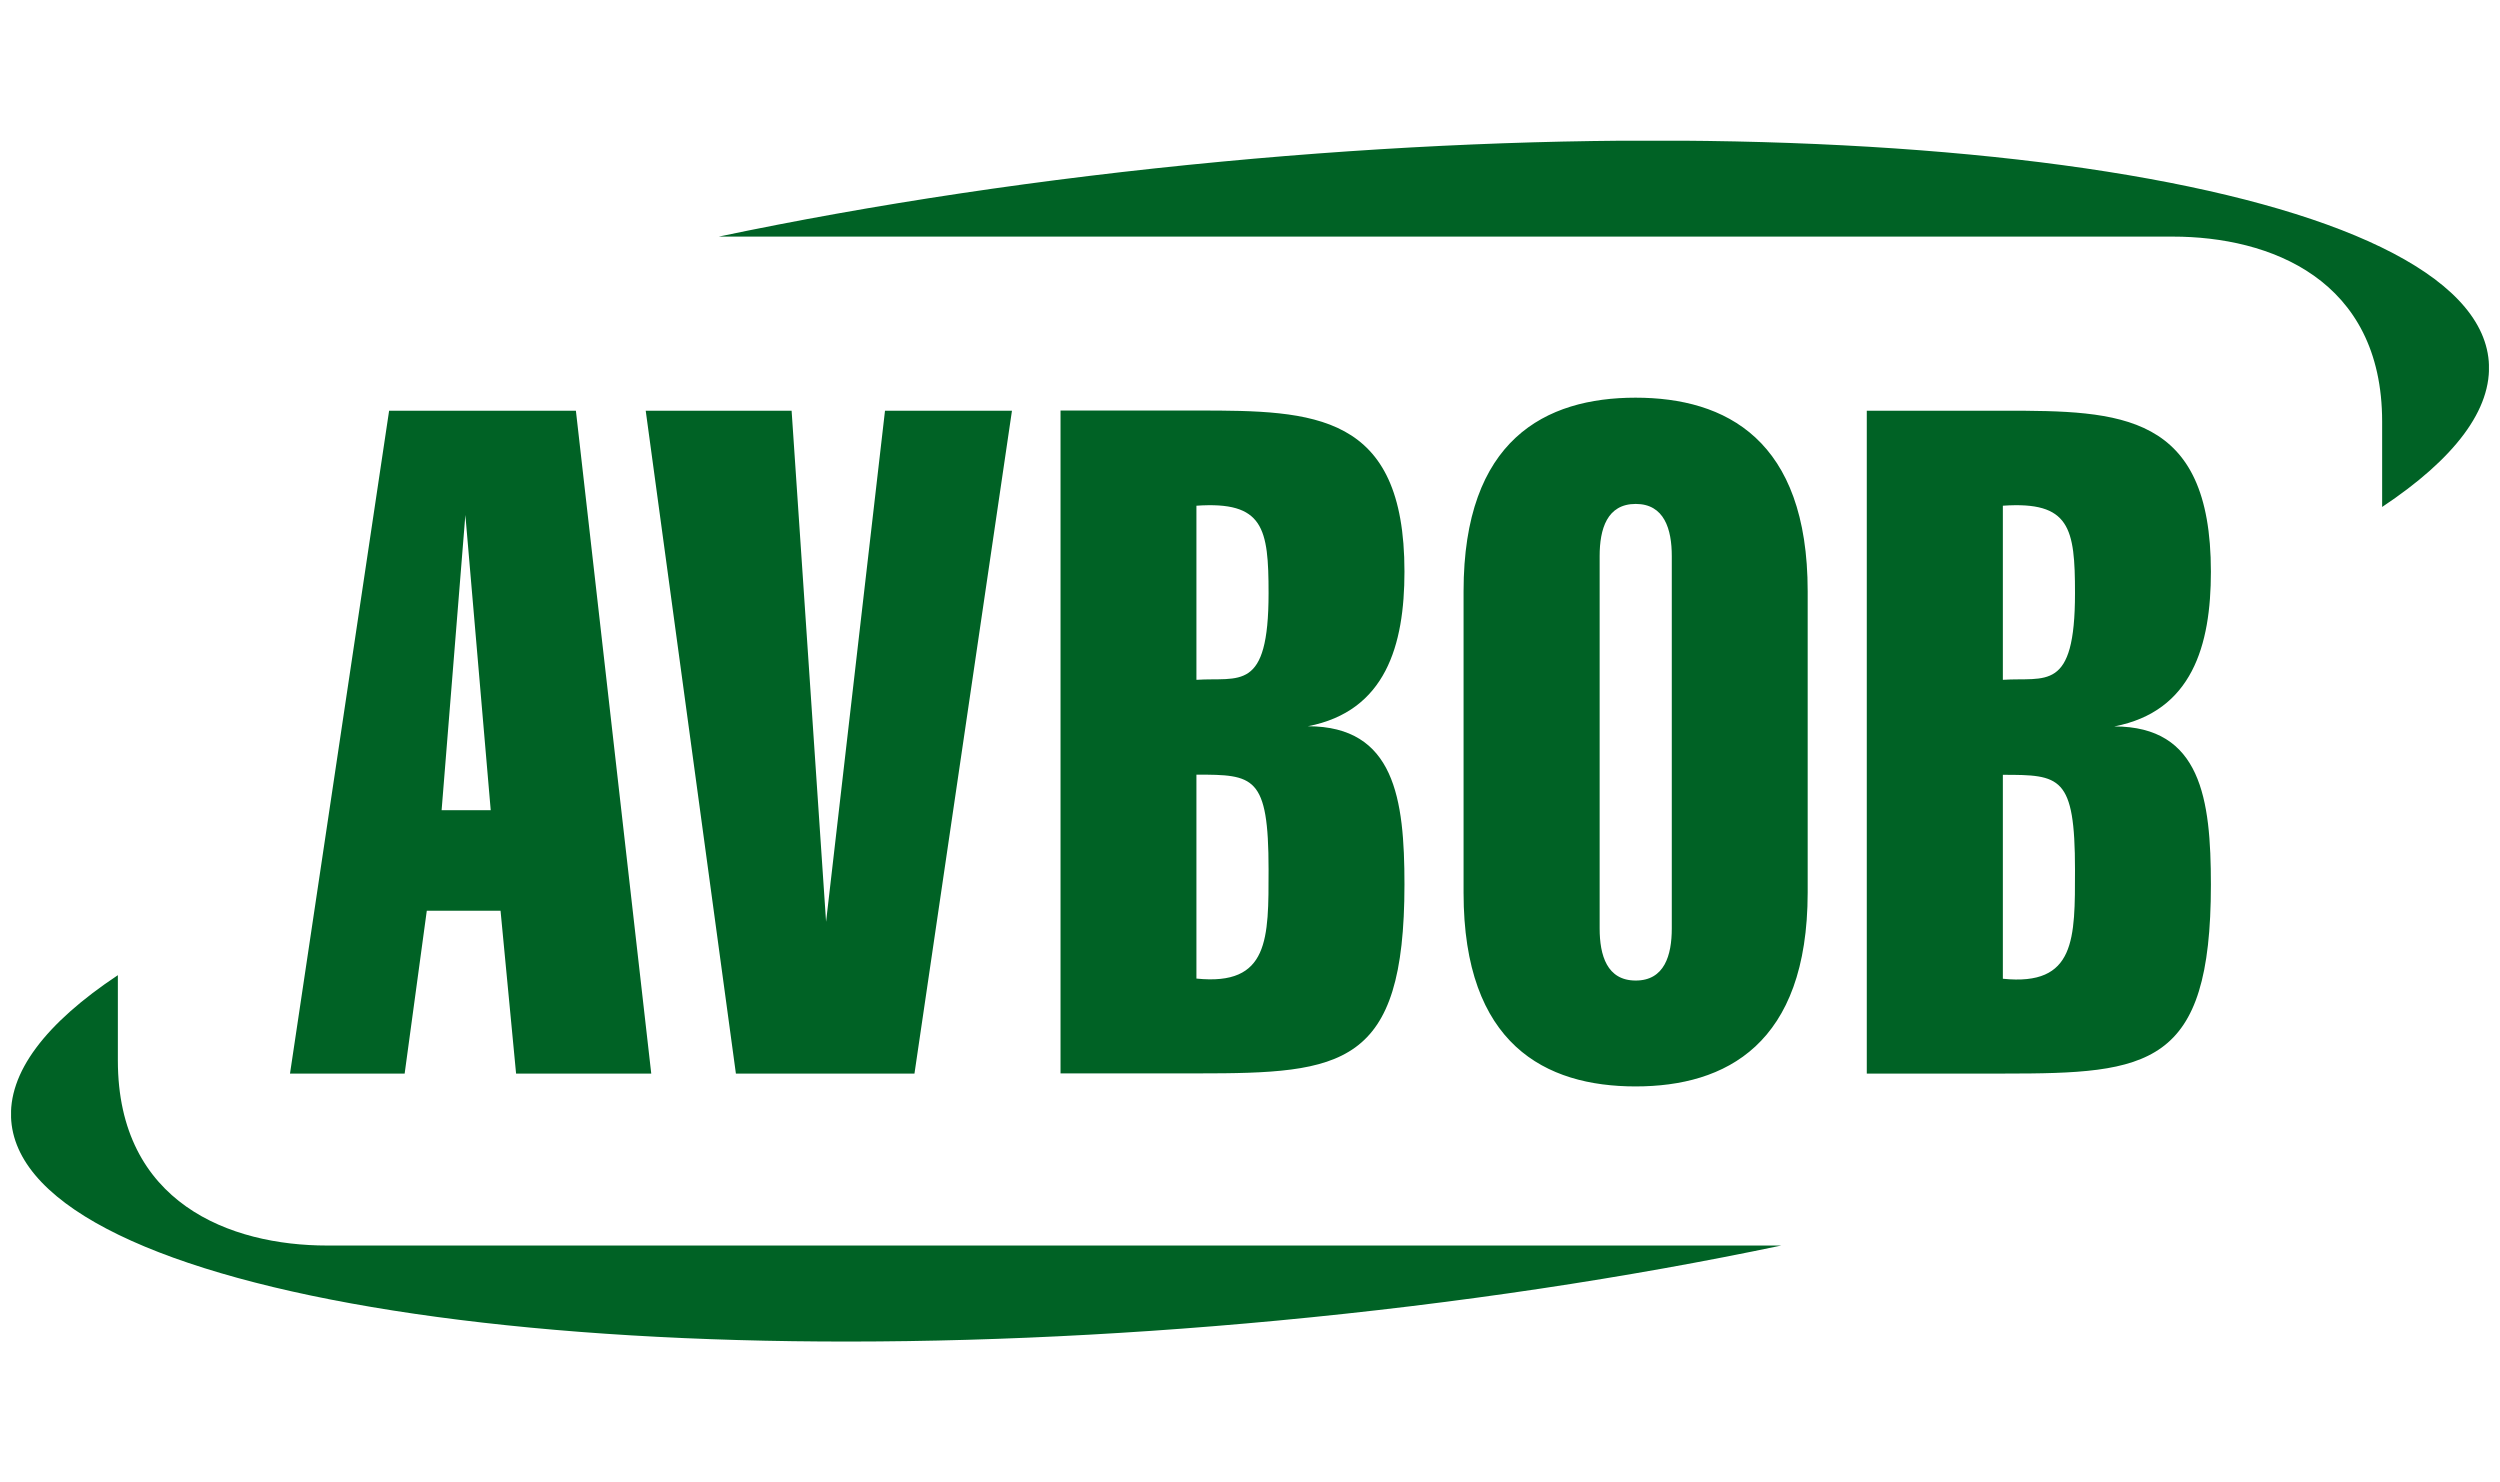 <svg xmlns="http://www.w3.org/2000/svg" xmlns:xlink="http://www.w3.org/1999/xlink" id="Layer_1" viewBox="0 0 140 83"><defs><style>      .cls-1 {        fill: none;      }      .cls-2 {        fill: #006225;      }      .cls-3 {        clip-path: url(#clippath);      }    </style><clipPath id="clippath"><rect class="cls-1" x=".62" y="7.88" width="138.76" height="67.25"></rect></clipPath></defs><g class="cls-3"><path class="cls-2" d="M112.16,28.32c3.76-.26,4.04,1.25,4.04,4.9,0,5.58-1.65,4.69-4.04,4.85v-9.75ZM112.16,43.39c3.21,0,4.04.05,4.04,5.32,0,3.86.05,6.52-4.04,6.1v-11.42ZM112.25,23h-7.71s0,37.12,0,37.12h7.71c8.07,0,11.56-.36,11.56-10.58,0-4.8-.55-8.86-5.41-8.86,4.36-.84,5.41-4.54,5.41-8.66,0-8.91-5.09-9.02-11.56-9.02M18.32,69.75c-5.42,0-11.72-2.37-11.72-10.36v-4.78c-4.03,2.68-6.19,5.46-5.97,8.16.8,9.79,32.56,14.8,70.94,11.18,10.08-.95,19.61-2.4,28.18-4.2H18.32ZM93.62,51.99c0,1.51-.41,2.92-2.02,2.92-1.61,0-2.02-1.41-2.02-2.92v-20.85c0-1.51.41-2.92,2.02-2.92,1.6,0,2.02,1.41,2.02,2.92v20.85ZM101.23,50v-16.89c0-8.5-4.59-10.84-9.64-10.84-5.04,0-9.63,2.34-9.63,10.84v16.89c0,8.5,4.59,10.84,9.63,10.84,5.05,0,9.63-2.35,9.64-10.85M71.04,48.7c0,3.86.05,6.52-4.04,6.1v-11.42c3.21,0,4.04.05,4.04,5.31M71.04,33.22c0,5.58-1.65,4.69-4.04,4.85v-9.75c3.76-.26,4.04,1.25,4.04,4.9M73.24,40.67c4.36-.84,5.41-4.54,5.41-8.66,0-8.91-5.09-9.02-11.56-9.02h-7.7s0,37.12,0,37.12h7.7c8.08,0,11.56-.36,11.56-10.58,0-4.8-.55-8.86-5.41-8.86M27.48,45.37h-2.75s1.33-16.53,1.33-16.53l1.42,16.53ZM36.47,60.12l-4.22-37.12h-10.46s-5.55,37.12-5.55,37.12h6.42s1.24-9.12,1.24-9.12h4.13s.87,9.12.87,9.12h7.57ZM44.32,23h-8.16s5.05,37.12,5.05,37.12h10s5.46-37.12,5.46-37.12h-7.11s-3.3,28.62-3.3,28.62l-1.93-28.62ZM139.37,20.23c-.8-9.79-32.56-14.8-70.94-11.18-10.08.95-19.61,2.4-28.18,4.2h81.43c5.42,0,11.72,2.37,11.72,10.36v4.78c4.03-2.68,6.19-5.46,5.97-8.16"></path></g></svg>
